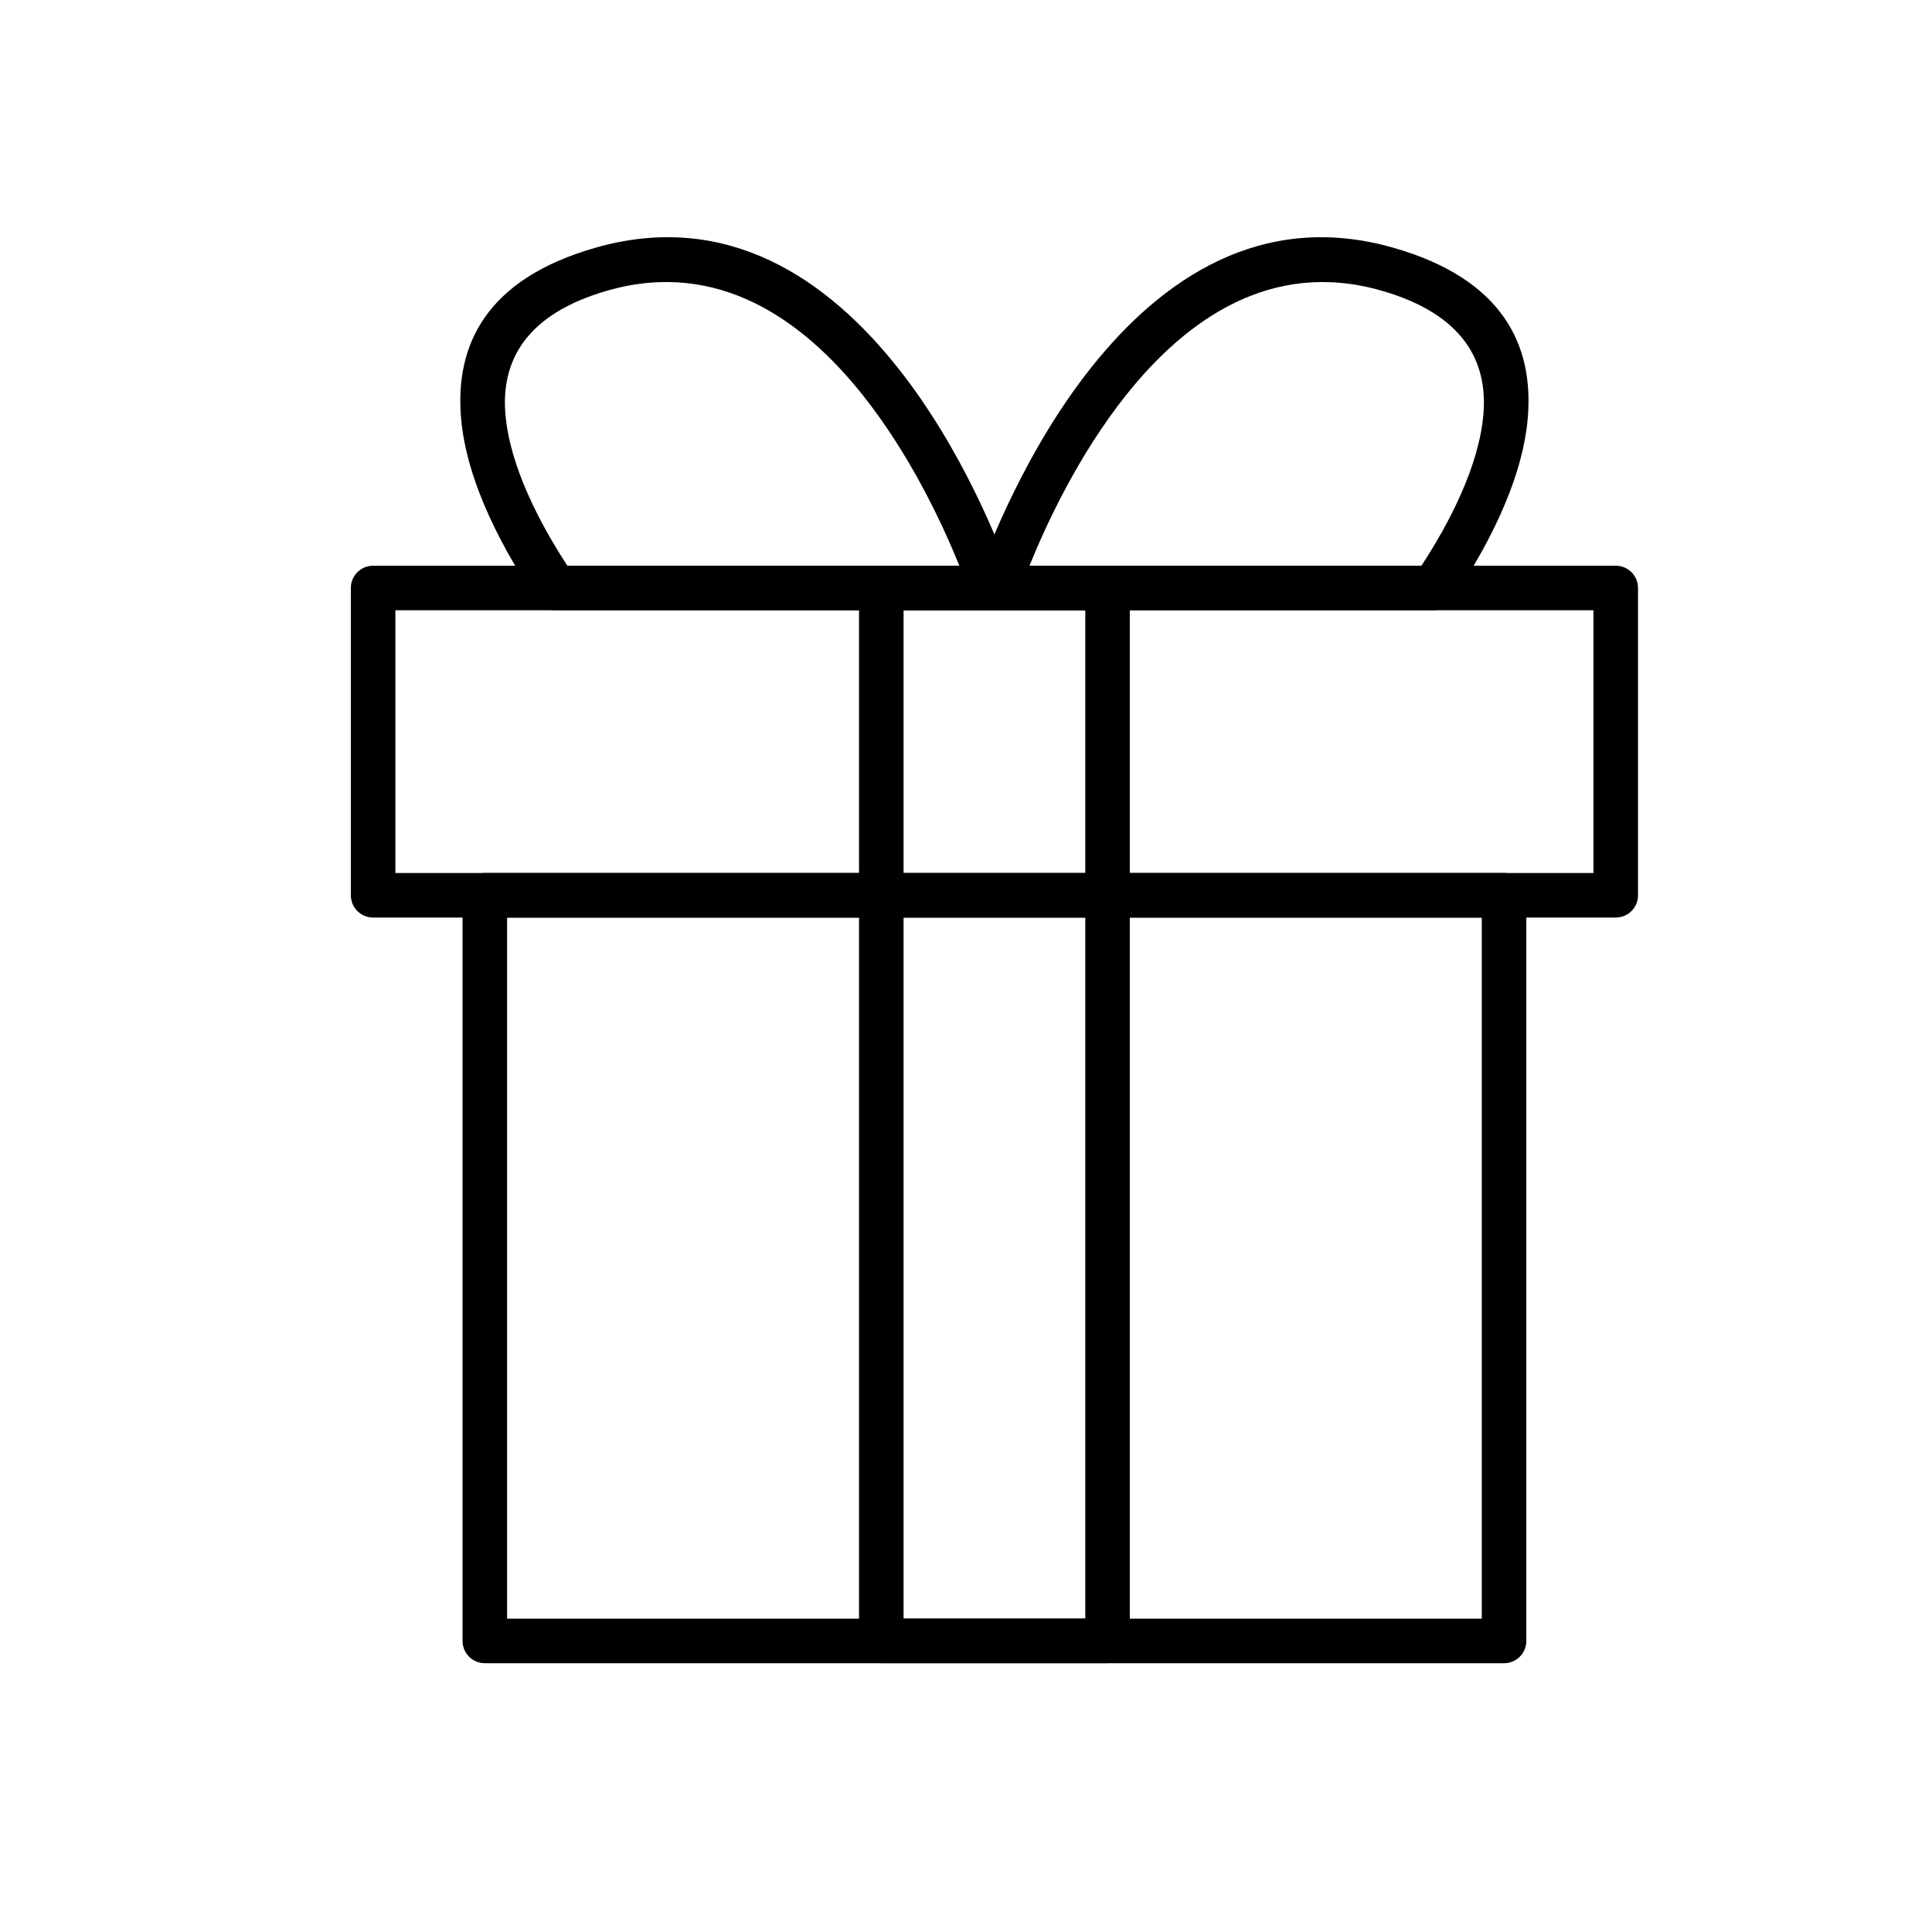 <?xml version="1.0" encoding="UTF-8"?>
<!-- Uploaded to: SVG Repo, www.svgrepo.com, Generator: SVG Repo Mixer Tools -->
<svg fill="#000000" width="800px" height="800px" version="1.1" viewBox="144 144 512 512" xmlns="http://www.w3.org/2000/svg">
 <g>
  <path d="m272.48 375.35h270.11c3.262 0 5.902 2.644 5.902 5.902v197.61c0 3.262-2.644 5.902-5.902 5.902h-270.11c-3.262 0-5.902-2.644-5.902-5.902v-197.61c0-3.262 2.644-5.902 5.902-5.902zm264.21 11.809h-258.3v185.8h258.3z"/>
  <path d="m572.19 387.16h-329.31c-3.262 0-5.902-2.644-5.902-5.902v-81.434c0-3.262 2.644-5.902 5.902-5.902h329.31c3.262 0 5.902 2.644 5.902 5.902v81.434c0 3.262-2.644 5.902-5.902 5.902zm-323.41-11.809h317.5v-69.625h-317.5z"/>
  <path d="m398.23 293.91c-4.469-11.059-12.988-29.379-25.66-45.289-15.84-19.887-38.324-35.934-67.438-27.652-22.176 6.309-28.32 19.059-27.199 32.695 1.152 13.973 9.184 29.141 16.418 40.246zm-16.434-52.621c17.344 21.777 27.363 47.68 30.355 56.121 0.328 0.734 0.512 1.551 0.512 2.406 0 3.262-2.644 5.902-5.902 5.902h-115.51c-1.902 0.008-3.773-0.898-4.922-2.594l0.02-0.016c-8.441-12.461-18.73-30.906-20.18-48.477-1.566-19.039 6.473-36.688 35.73-45.012 35.051-9.969 61.496 8.566 79.891 31.664z"/>
  <path d="m402.91 297.41c2.988-8.441 13.012-34.344 30.355-56.121 18.395-23.094 44.844-41.633 79.891-31.664 29.258 8.324 37.301 25.973 35.73 45.012-1.445 17.574-11.734 36.02-20.18 48.477l0.02 0.016c-1.148 1.691-3.019 2.602-4.922 2.594h-115.51c-3.262 0-5.902-2.644-5.902-5.902 0-0.855 0.184-1.672 0.512-2.406zm39.578-48.785c-12.672 15.91-21.191 34.23-25.66 45.289h103.88c7.234-11.105 15.266-26.273 16.418-40.246 1.125-13.637-5.023-26.387-27.199-32.695-29.117-8.281-51.598 7.766-67.438 27.652z"/>
  <path d="m377.55 293.91h59.961c3.262 0 5.902 2.644 5.902 5.902v279.04c0 3.262-2.644 5.902-5.902 5.902h-59.961c-3.262 0-5.902-2.644-5.902-5.902v-279.04c0-3.262 2.644-5.902 5.902-5.902zm54.059 11.809h-48.156v267.23h48.156z"/>
 </g>
</svg>